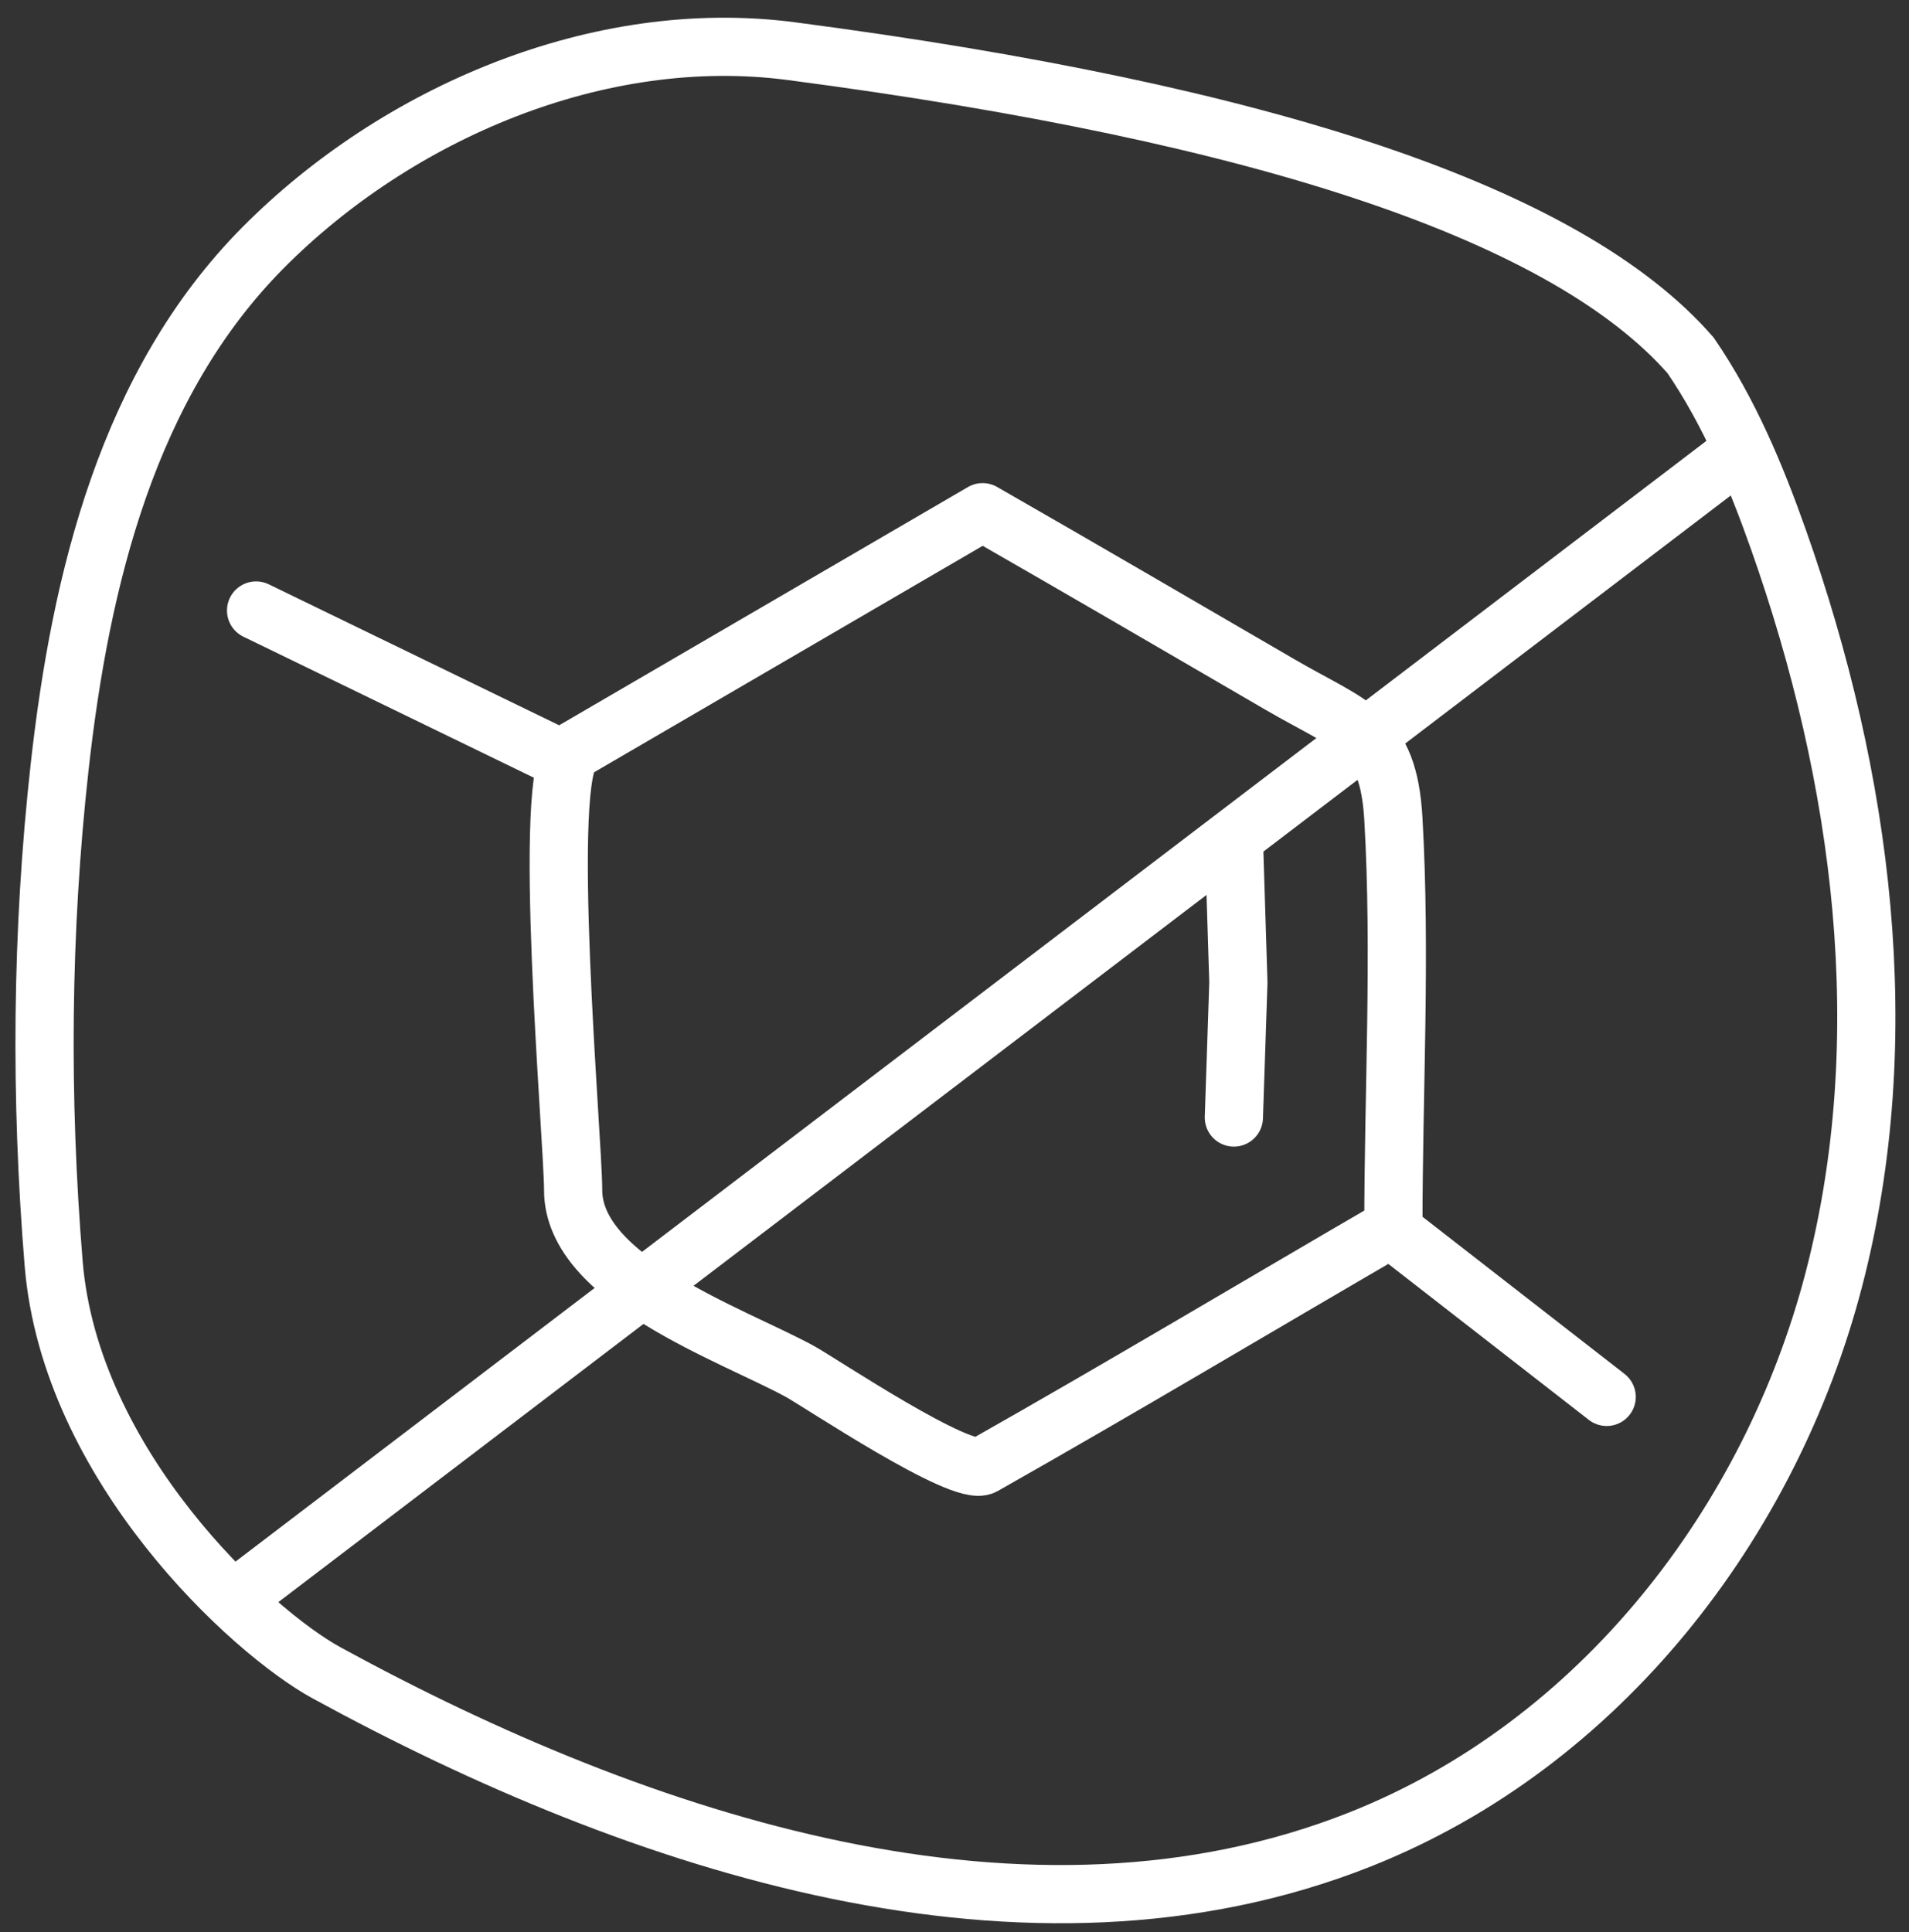 <?xml version="1.0" encoding="UTF-8"?>
<svg width="82px" height="83px" viewBox="0 0 82 83" version="1.1" xmlns="http://www.w3.org/2000/svg" xmlns:xlink="http://www.w3.org/1999/xlink">
    <rect x="0" y="0" width="82" height="83" fill="#333333" stroke="none"/>
    <!-- Generator: Sketch 51.2 (57519) - http://www.bohemiancoding.com/sketch -->
    <title>preservative_free</title>
    <desc>Created with Sketch.</desc>
    <defs></defs>
    <g id="Page-1" stroke="none" stroke-width="1" fill="none" fill-rule="evenodd">
        <g id="preservative_free" transform="translate(-5, -2)" stroke="#FFFFFF" stroke-width="2.5">
            <path d="M29.643,34.235 C28.209,35.071 29.622,51.005 29.619,53.116 C29.614,56.966 36.431,59.315 39.335,60.893 C40.221,61.375 46.325,65.474 47.242,64.955 C53.15,61.612 58.983,58.127 64.852,54.715 C64.852,48.902 65.185,42.978 64.852,37.175 C64.634,33.388 63.118,33.227 59.982,31.403 C55.727,28.929 51.477,26.446 47.207,24 C41.352,27.41 35.498,30.821 29.643,34.235 Z M28.769,34.421 L16,28.223 L28.769,34.421 Z" id="Shape" stroke-linecap="round" stroke-linejoin="round"></path>
            <path d="M74.014,55 L65.014,62" id="Shape" stroke-linecap="round" stroke-linejoin="round" transform="translate(69.514, 58.5) scale(-1, 1) translate(-69.514, -58.5) "></path>
            <polyline id="Shape" stroke-linecap="round" stroke-linejoin="round" points="58 38 58.194 44.2 58 50"></polyline>
            <path d="M14.444,17.192 C16.591,15.164 19.108,13.614 21.675,12.222 C31.221,7.046 42.003,3.852 52.704,4.905 C63.405,5.958 73.962,11.673 79.627,21.245 C87.44,34.446 84.695,51.65 79.505,66.201 C78.263,69.684 72.44,78.473 63.968,80.537 C57.04,82.224 49.972,83.289 42.867,83.619 C34.759,83.994 26.148,83.295 19.462,78.473 C12.881,73.727 7.804,65.741 7.581,57.383 C7.028,36.733 9.315,23.336 14.444,17.192 Z" id="Shape" transform="translate(46, 44.205) rotate(99) translate(-46, -44.205) "></path>
            <path d="M15.964,70 L78.964,22" id="Shape" stroke-linecap="square"></path>
        </g>
    </g>
</svg>